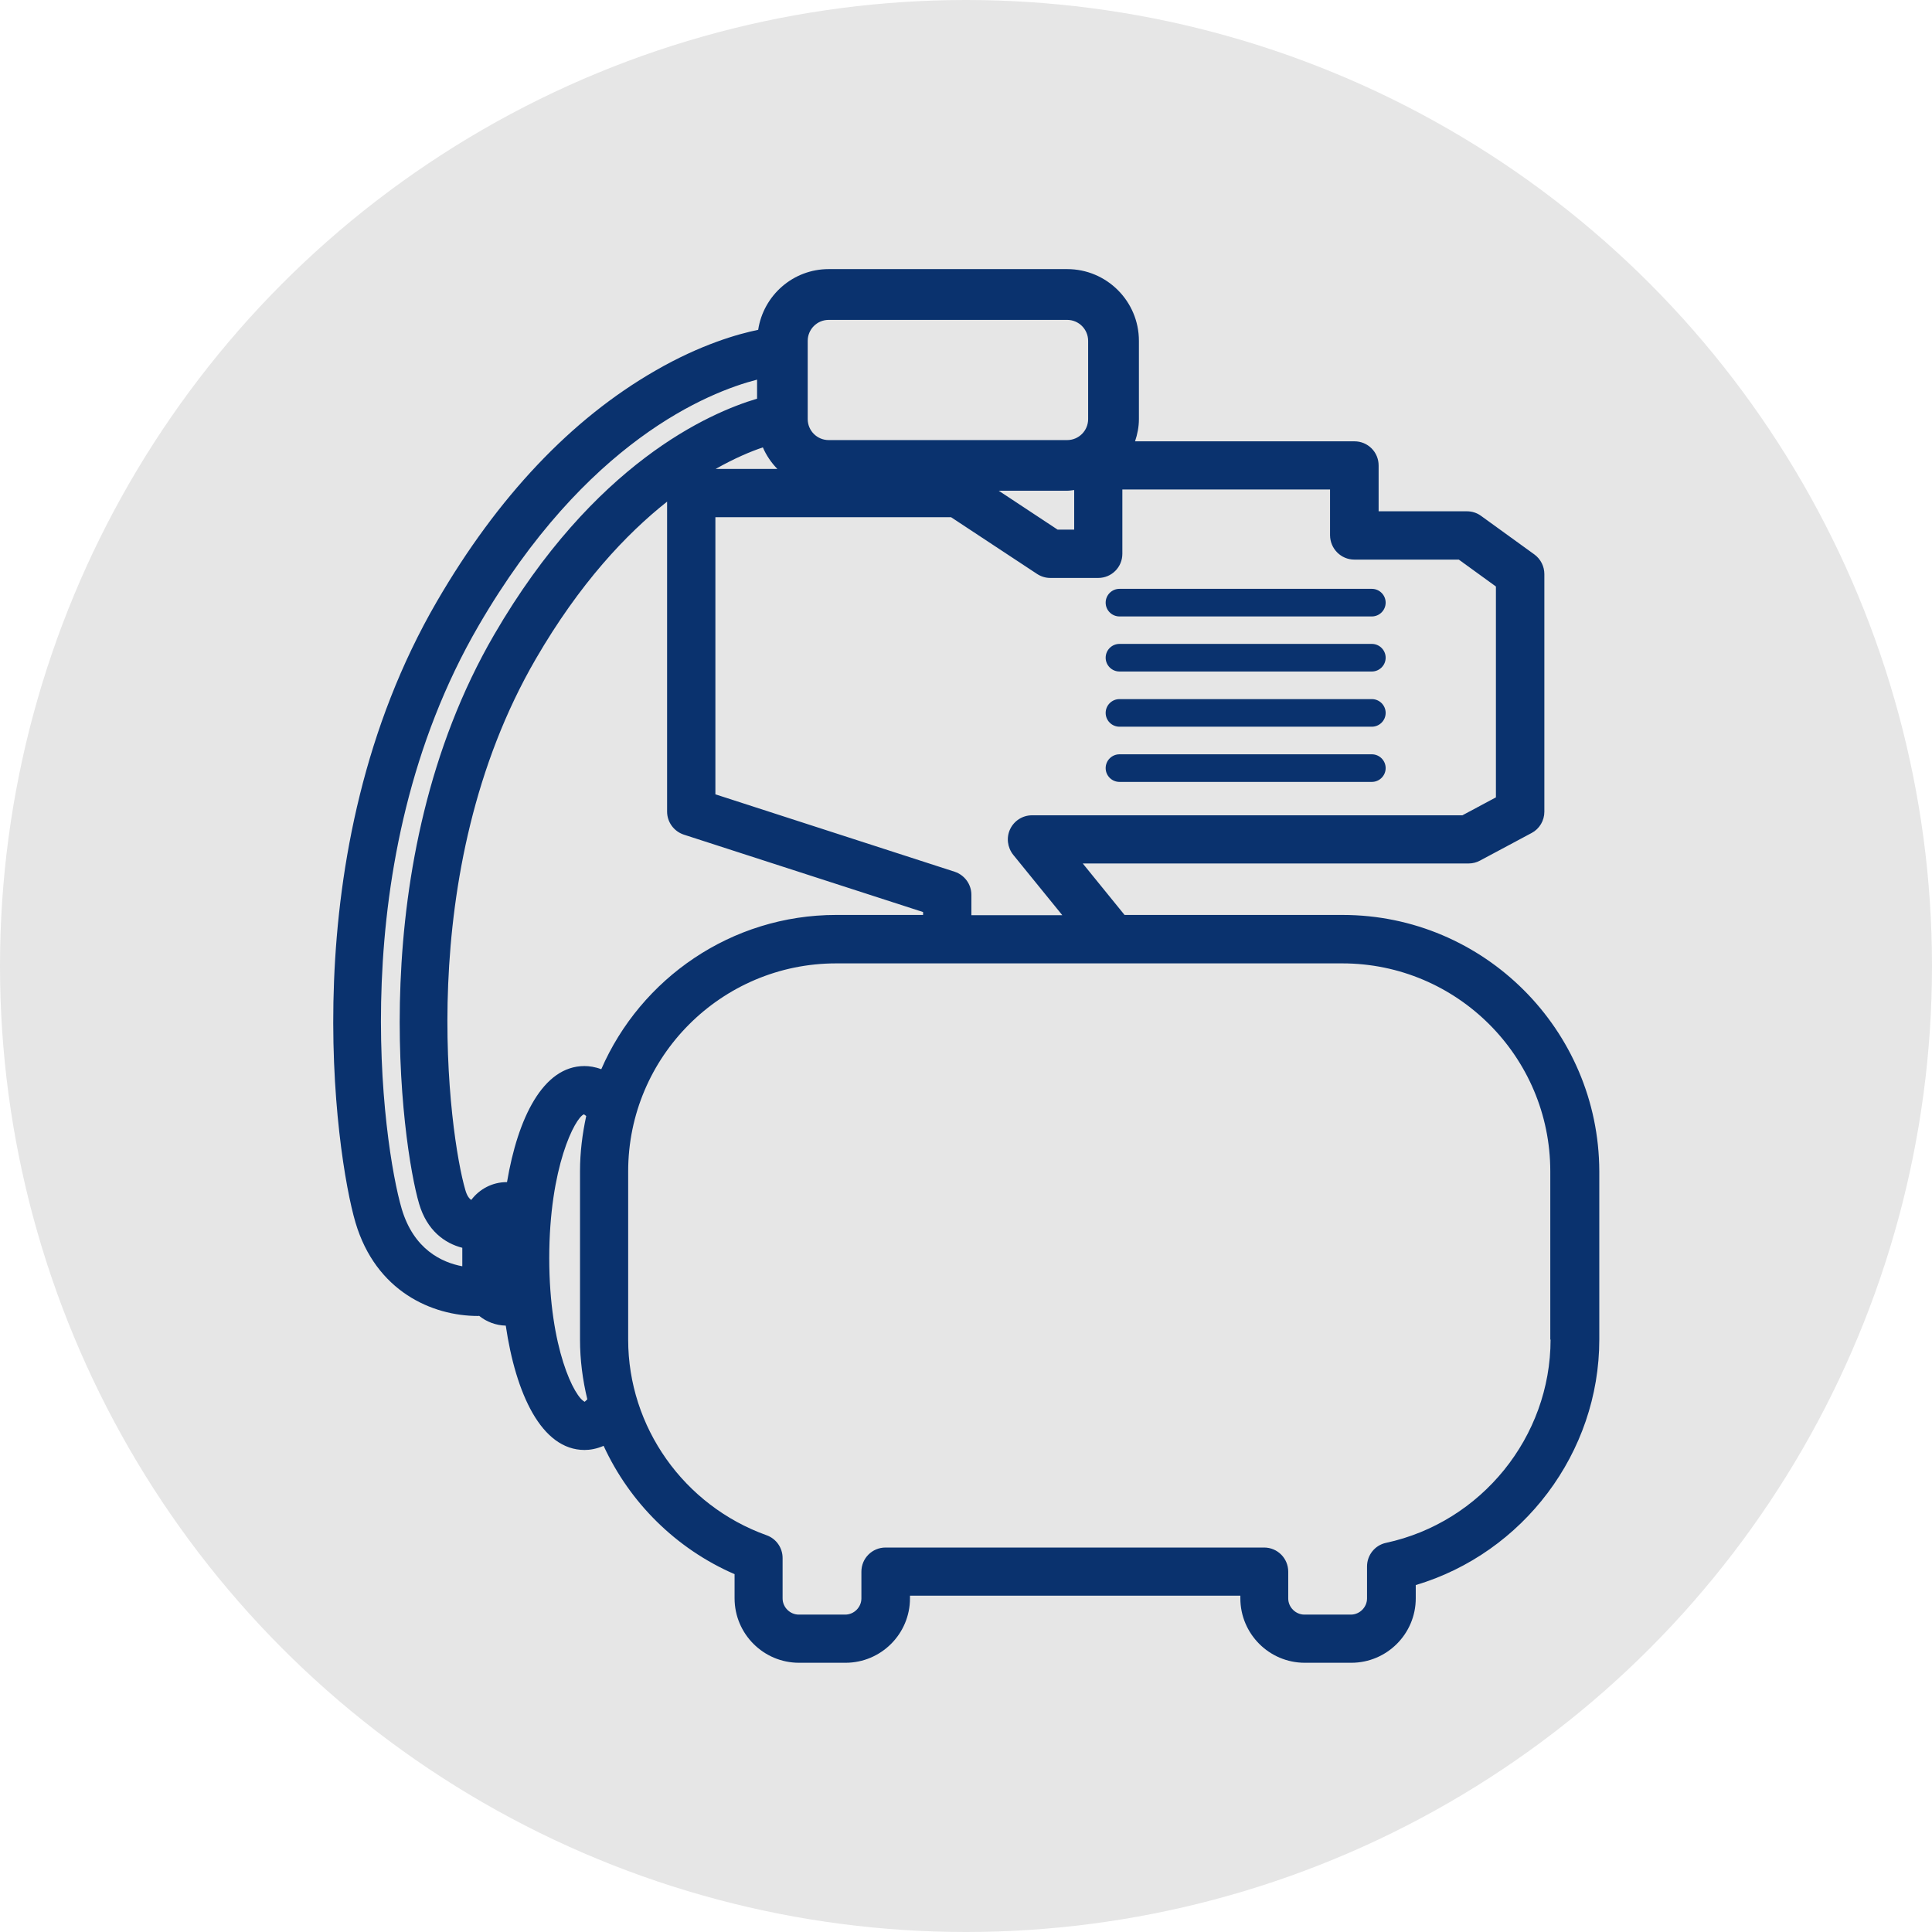 <svg enable-background="new 0 0 140 140" viewBox="0 0 140 140" xmlns="http://www.w3.org/2000/svg"><circle cx="70" cy="70" fill="#e6e6e6" r="70"/><g fill="#0a326e"><path d="m97.29 66.3h-15.8l-3.03-3.73h27.96c.29 0 .57-.07.83-.21l3.74-2c.57-.3.92-.9.92-1.54v-17.22c0-.56-.27-1.09-.72-1.42l-3.87-2.8c-.3-.22-.66-.33-1.03-.33h-6.39v-3.32c0-.97-.78-1.75-1.75-1.75h-15.9c.17-.51.28-1.04.28-1.61v-5.67c0-2.87-2.33-5.2-5.2-5.2h-17.28c-2.59 0-4.73 1.91-5.11 4.4-1.46.3-4.17 1.06-7.47 2.97-6.08 3.5-11.4 9.12-15.81 16.71-10.57 18.18-7.34 40.13-5.9 45.01 1.48 4.99 5.55 6.77 8.88 6.77.03 0 .05-.01.08-.01.53.43 1.2.69 1.93.71.72 4.9 2.57 9.01 5.71 9.01.4 0 .87-.08 1.38-.3 1.88 4.09 5.23 7.45 9.49 9.3v1.75c0 2.57 2.09 4.67 4.67 4.67h3.37c2.57 0 4.67-2.09 4.67-4.67v-.19h23.94v.19c0 2.57 2.09 4.67 4.67 4.67h3.37c2.57 0 4.67-2.09 4.67-4.67v-.96c7.78-2.32 13.3-9.59 13.3-17.79v-12.2c-.03-10.24-8.36-18.57-18.6-18.57zm.85-25.75h7.57l2.69 1.95v15.28l-2.43 1.3h-31.19c-.67 0-1.29.39-1.58 1s-.2 1.33.22 1.86l3.56 4.38h-6.59v-1.48c0-.76-.49-1.43-1.21-1.67l-17.34-5.61v-20.08h17.08l6.23 4.11c.29.19.62.29.96.29h3.47c.97 0 1.75-.78 1.75-1.75v-4.66h15.05v3.32c.01.97.79 1.76 1.76 1.76zm-37.54 25.75c-7.61 0-14.17 4.61-17.03 11.18-.45-.17-.87-.23-1.22-.23-3.01 0-4.83 3.78-5.61 8.41h-.02c-1.05 0-1.98.51-2.57 1.29-.17-.11-.32-.33-.43-.72-1.15-3.9-3.87-23.03 5.11-38.49 3.17-5.46 6.54-9.04 9.51-11.39v22.46c0 .76.49 1.43 1.21 1.67l17.34 5.61v.21zm-5.32-33.88c.25.58.61 1.11 1.05 1.56h-4.47c1.38-.78 2.55-1.27 3.42-1.56zm17.09 3.14h4.96c.17 0 .34-.03.51-.05v2.87h-1.2zm-13.84-10.86c0-.84.68-1.52 1.52-1.52h17.28c.84 0 1.52.68 1.52 1.52v5.67c0 .84-.68 1.52-1.52 1.52h-17.28c-.84 0-1.52-.68-1.52-1.52zm-29.42 62.9c-1.35-4.58-4.37-25.16 5.57-42.26 7.78-13.39 16.65-16.92 20.18-17.83v1.38c-3.47 1.03-11.83 4.68-19.05 17.1-9.61 16.53-6.68 37.04-5.44 41.24.57 1.93 1.84 2.86 3.13 3.19v1.34c-1.48-.28-3.51-1.21-4.39-4.16zm13.27 13.98c-.73-.29-2.58-3.85-2.58-10.41 0-6.62 1.88-10.18 2.51-10.42 0 0 .06.03.17.12-.28 1.29-.45 2.63-.45 4v12.2c0 1.48.19 2.93.53 4.33-.11.11-.18.16-.18.18zm69.98-4.51c0 7.05-5.01 13.24-11.92 14.73-.81.17-1.38.89-1.38 1.71v2.32c0 .63-.53 1.17-1.17 1.17h-3.37c-.63 0-1.17-.53-1.17-1.17v-1.94c0-.97-.78-1.75-1.75-1.75h-27.43c-.97 0-1.75.78-1.75 1.75v1.94c0 .63-.53 1.17-1.17 1.17h-3.37c-.63 0-1.17-.53-1.17-1.17v-2.89c0-.01 0-.03 0-.04 0-.74-.46-1.4-1.16-1.65-6-2.15-10.03-7.85-10.03-14.17v-12.2c0-8.31 6.76-15.07 15.07-15.07h8.04 12.01 16.63c8.31 0 15.07 6.76 15.07 15.07v12.19z"/><path d="m99.41 54.66h-18.29c-.55 0-1 .45-1 1s.45 1 1 1h18.29c.55 0 1-.45 1-1s-.45-1-1-1z"/><path d="m99.41 50.66h-18.29c-.55 0-1 .45-1 1s.45 1 1 1h18.29c.55 0 1-.45 1-1s-.45-1-1-1z"/><path d="m99.41 46.66h-18.29c-.55 0-1 .45-1 1s.45 1 1 1h18.29c.55 0 1-.45 1-1s-.45-1-1-1z"/><path d="m80.12 43.67c0 .55.45 1 1 1h18.29c.55 0 1-.45 1-1s-.45-1-1-1h-18.29c-.55 0-1 .45-1 1z"/></g></svg>